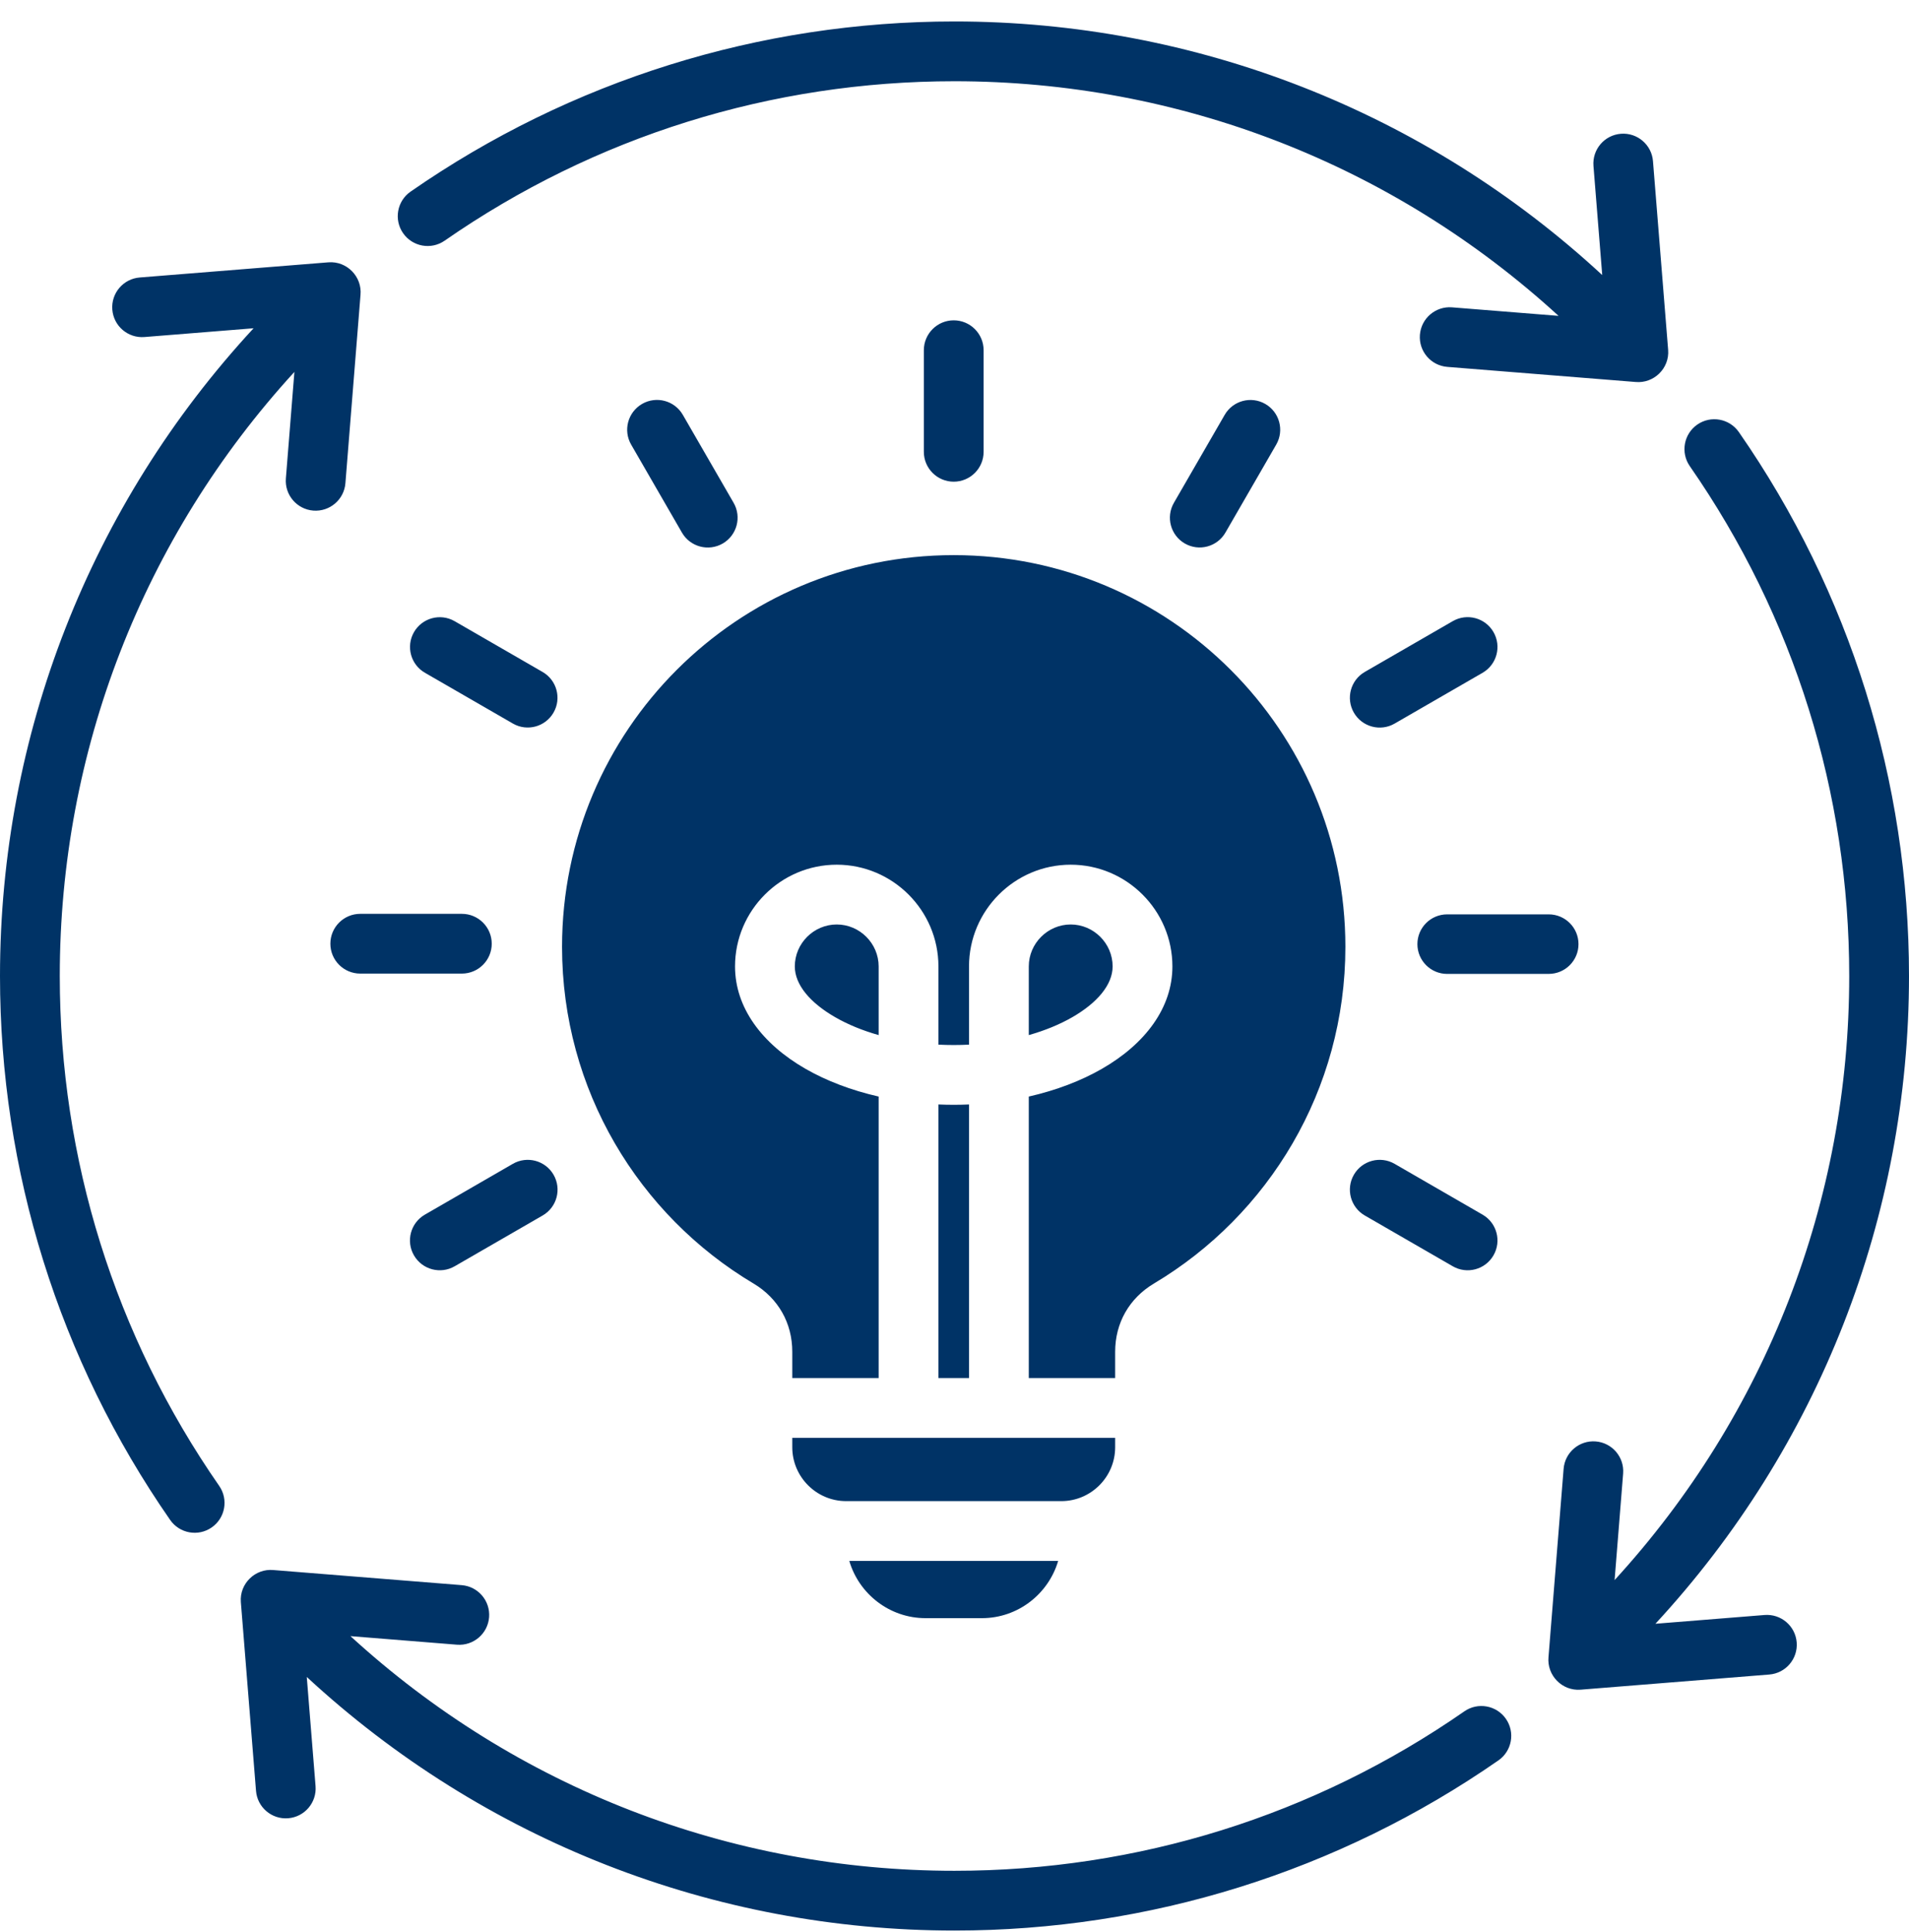 <svg width="83" height="84" viewBox="0 0 83 84" fill="none" xmlns="http://www.w3.org/2000/svg">
<path fill-rule="evenodd" clip-rule="evenodd" d="M69.281 7.212C69.225 6.497 69.759 5.872 70.474 5.816C71.188 5.76 71.813 6.294 71.869 7.009L72.528 15.213C72.591 16.016 71.905 16.682 71.11 16.607L62.928 15.951C62.213 15.895 61.679 15.27 61.735 14.555C61.791 13.84 62.416 13.306 63.131 13.362L67.763 13.733C60.564 7.141 51.263 3.532 41.5 3.532C33.546 3.532 25.867 5.924 19.333 10.463C18.744 10.873 17.936 10.727 17.526 10.138C17.117 9.55 17.262 8.741 17.851 8.331C24.809 3.498 33.029 0.933 41.5 0.933C51.969 0.933 61.976 4.852 69.662 11.958L69.281 7.212ZM46.007 67.862H36.926C37.345 69.297 38.675 70.351 40.242 70.351H42.691C44.258 70.351 45.587 69.296 46.007 67.862ZM53.281 23.153C52.925 23.772 52.134 23.986 51.515 23.63C50.895 23.274 50.682 22.483 51.038 21.863L53.246 18.039C53.602 17.419 54.393 17.206 55.012 17.562C55.631 17.918 55.845 18.709 55.489 19.328L53.281 23.153ZM60.637 31.458C60.018 31.817 59.224 31.605 58.865 30.986C58.507 30.366 58.718 29.573 59.337 29.214L63.162 27.006C63.782 26.647 64.575 26.859 64.933 27.478C65.292 28.098 65.081 28.891 64.461 29.25L60.637 31.458ZM62.92 42.342C62.205 42.342 61.626 41.762 61.626 41.047C61.626 40.332 62.205 39.753 62.92 39.753L67.336 39.753C68.051 39.753 68.63 40.332 68.63 41.047C68.63 41.762 68.051 42.341 67.336 42.341L62.92 42.342ZM59.337 52.844C58.718 52.485 58.507 51.692 58.865 51.072C59.224 50.453 60.018 50.242 60.637 50.6L64.461 52.809C65.081 53.168 65.292 53.961 64.933 54.58C64.575 55.2 63.782 55.411 63.162 55.052L59.337 52.844ZM42.766 19.643V15.227C42.766 14.509 42.184 13.927 41.466 13.927C40.749 13.927 40.167 14.509 40.167 15.227V19.643C40.167 20.36 40.749 20.942 41.466 20.942C42.184 20.942 42.766 20.36 42.766 19.643ZM31.895 21.858C32.254 22.478 32.042 23.271 31.423 23.63C30.804 23.988 30.01 23.777 29.651 23.158L27.443 19.333C27.084 18.714 27.296 17.921 27.915 17.562C28.535 17.203 29.328 17.414 29.687 18.034L31.895 21.858ZM23.59 29.214C24.209 29.57 24.423 30.361 24.067 30.98C23.711 31.6 22.92 31.814 22.301 31.458L18.476 29.25C17.857 28.894 17.643 28.103 17.999 27.483C18.355 26.864 19.146 26.65 19.765 27.006L23.59 29.214ZM20.08 39.73C20.798 39.73 21.38 40.311 21.38 41.029C21.38 41.747 20.798 42.328 20.08 42.328H15.664C14.946 42.328 14.364 41.747 14.364 41.029C14.364 40.311 14.946 39.73 15.664 39.73H20.08ZM22.296 50.6C22.915 50.242 23.708 50.453 24.067 51.072C24.426 51.692 24.215 52.485 23.595 52.844L19.77 55.052C19.151 55.411 18.358 55.199 17.999 54.58C17.64 53.961 17.852 53.167 18.471 52.809L22.296 50.6ZM41.466 24.135C50.871 24.135 58.495 31.759 58.495 41.164C58.495 47.389 55.156 52.833 50.171 55.803C49.096 56.444 48.485 57.519 48.485 58.77V59.912H44.73V47.674C45.923 47.403 47.003 46.989 47.908 46.469C49.8 45.382 50.974 43.81 50.974 42.016C50.974 39.581 48.987 37.594 46.552 37.594C44.118 37.594 42.131 39.581 42.131 42.016V45.417C41.688 45.439 41.244 45.439 40.801 45.417V42.016C40.801 39.581 38.814 37.594 36.38 37.594C33.945 37.594 31.958 39.581 31.958 42.016C31.958 43.81 33.132 45.382 35.024 46.469C35.929 46.989 37.01 47.403 38.202 47.674V59.912H34.447V58.77C34.447 57.519 33.836 56.444 32.762 55.803C27.777 52.833 24.437 47.389 24.437 41.164C24.437 31.759 32.061 24.135 41.466 24.135ZM48.485 62.511V62.922C48.485 64.211 47.434 65.263 46.144 65.263H36.788C35.499 65.263 34.447 64.211 34.447 62.922V62.511H48.485ZM42.131 59.912V48.018C41.688 48.037 41.244 48.037 40.801 48.018V59.912H42.131ZM38.202 45.002V42.016C38.202 41.016 37.38 40.193 36.38 40.193C35.38 40.193 34.557 41.016 34.557 42.016C34.557 42.816 35.23 43.603 36.314 44.225C36.858 44.539 37.496 44.802 38.202 45.002ZM44.73 45.002C45.437 44.802 46.074 44.539 46.619 44.226C47.702 43.603 48.375 42.816 48.375 42.016C48.375 41.016 47.553 40.193 46.552 40.193C45.553 40.193 44.73 41.016 44.73 42.016L44.73 45.002ZM73.47 20.267C78.009 26.8 80.401 34.48 80.401 42.433C80.401 52.196 76.792 61.497 70.2 68.696L70.571 64.064C70.627 63.349 70.093 62.724 69.378 62.668C68.664 62.612 68.039 63.146 67.983 63.861L67.326 72.043C67.251 72.838 67.918 73.524 68.72 73.461L76.924 72.802C77.639 72.746 78.173 72.121 78.117 71.406C78.061 70.692 77.436 70.158 76.721 70.214L71.975 70.595C79.082 62.909 83 52.903 83 42.433C83 33.963 80.436 25.742 75.602 18.784C75.192 18.196 74.384 18.05 73.795 18.459C73.206 18.869 73.061 19.678 73.47 20.267ZM63.667 74.403C64.255 73.994 65.064 74.139 65.474 74.728C65.883 75.317 65.738 76.126 65.149 76.535C58.191 81.369 49.971 83.933 41.5 83.933C31.031 83.933 21.024 80.015 13.338 72.908L13.72 77.655C13.776 78.37 13.242 78.995 12.527 79.051C11.812 79.107 11.187 78.573 11.131 77.858L10.472 69.653C10.409 68.851 11.095 68.184 11.89 68.26L20.072 68.916C20.787 68.972 21.321 69.597 21.265 70.312C21.209 71.026 20.584 71.561 19.869 71.505L15.237 71.133C22.436 77.725 31.738 81.335 41.5 81.335C49.454 81.335 57.133 78.942 63.667 74.403ZM9.53 64.6C4.991 58.066 2.599 50.387 2.599 42.433C2.599 32.671 6.208 23.369 12.8 16.17L12.429 20.803C12.373 21.517 12.907 22.142 13.622 22.199C14.336 22.254 14.962 21.721 15.018 21.006L15.674 12.823C15.749 12.028 15.083 11.343 14.28 11.405L6.076 12.064C5.361 12.12 4.827 12.745 4.883 13.46C4.939 14.175 5.564 14.709 6.279 14.653L11.025 14.272C3.918 21.957 0 31.964 0 42.433C0 50.904 2.564 59.124 7.398 66.082C7.808 66.671 8.616 66.817 9.205 66.407C9.794 65.998 9.939 65.189 9.53 64.6Z" fill="#003366"/>
</svg>
